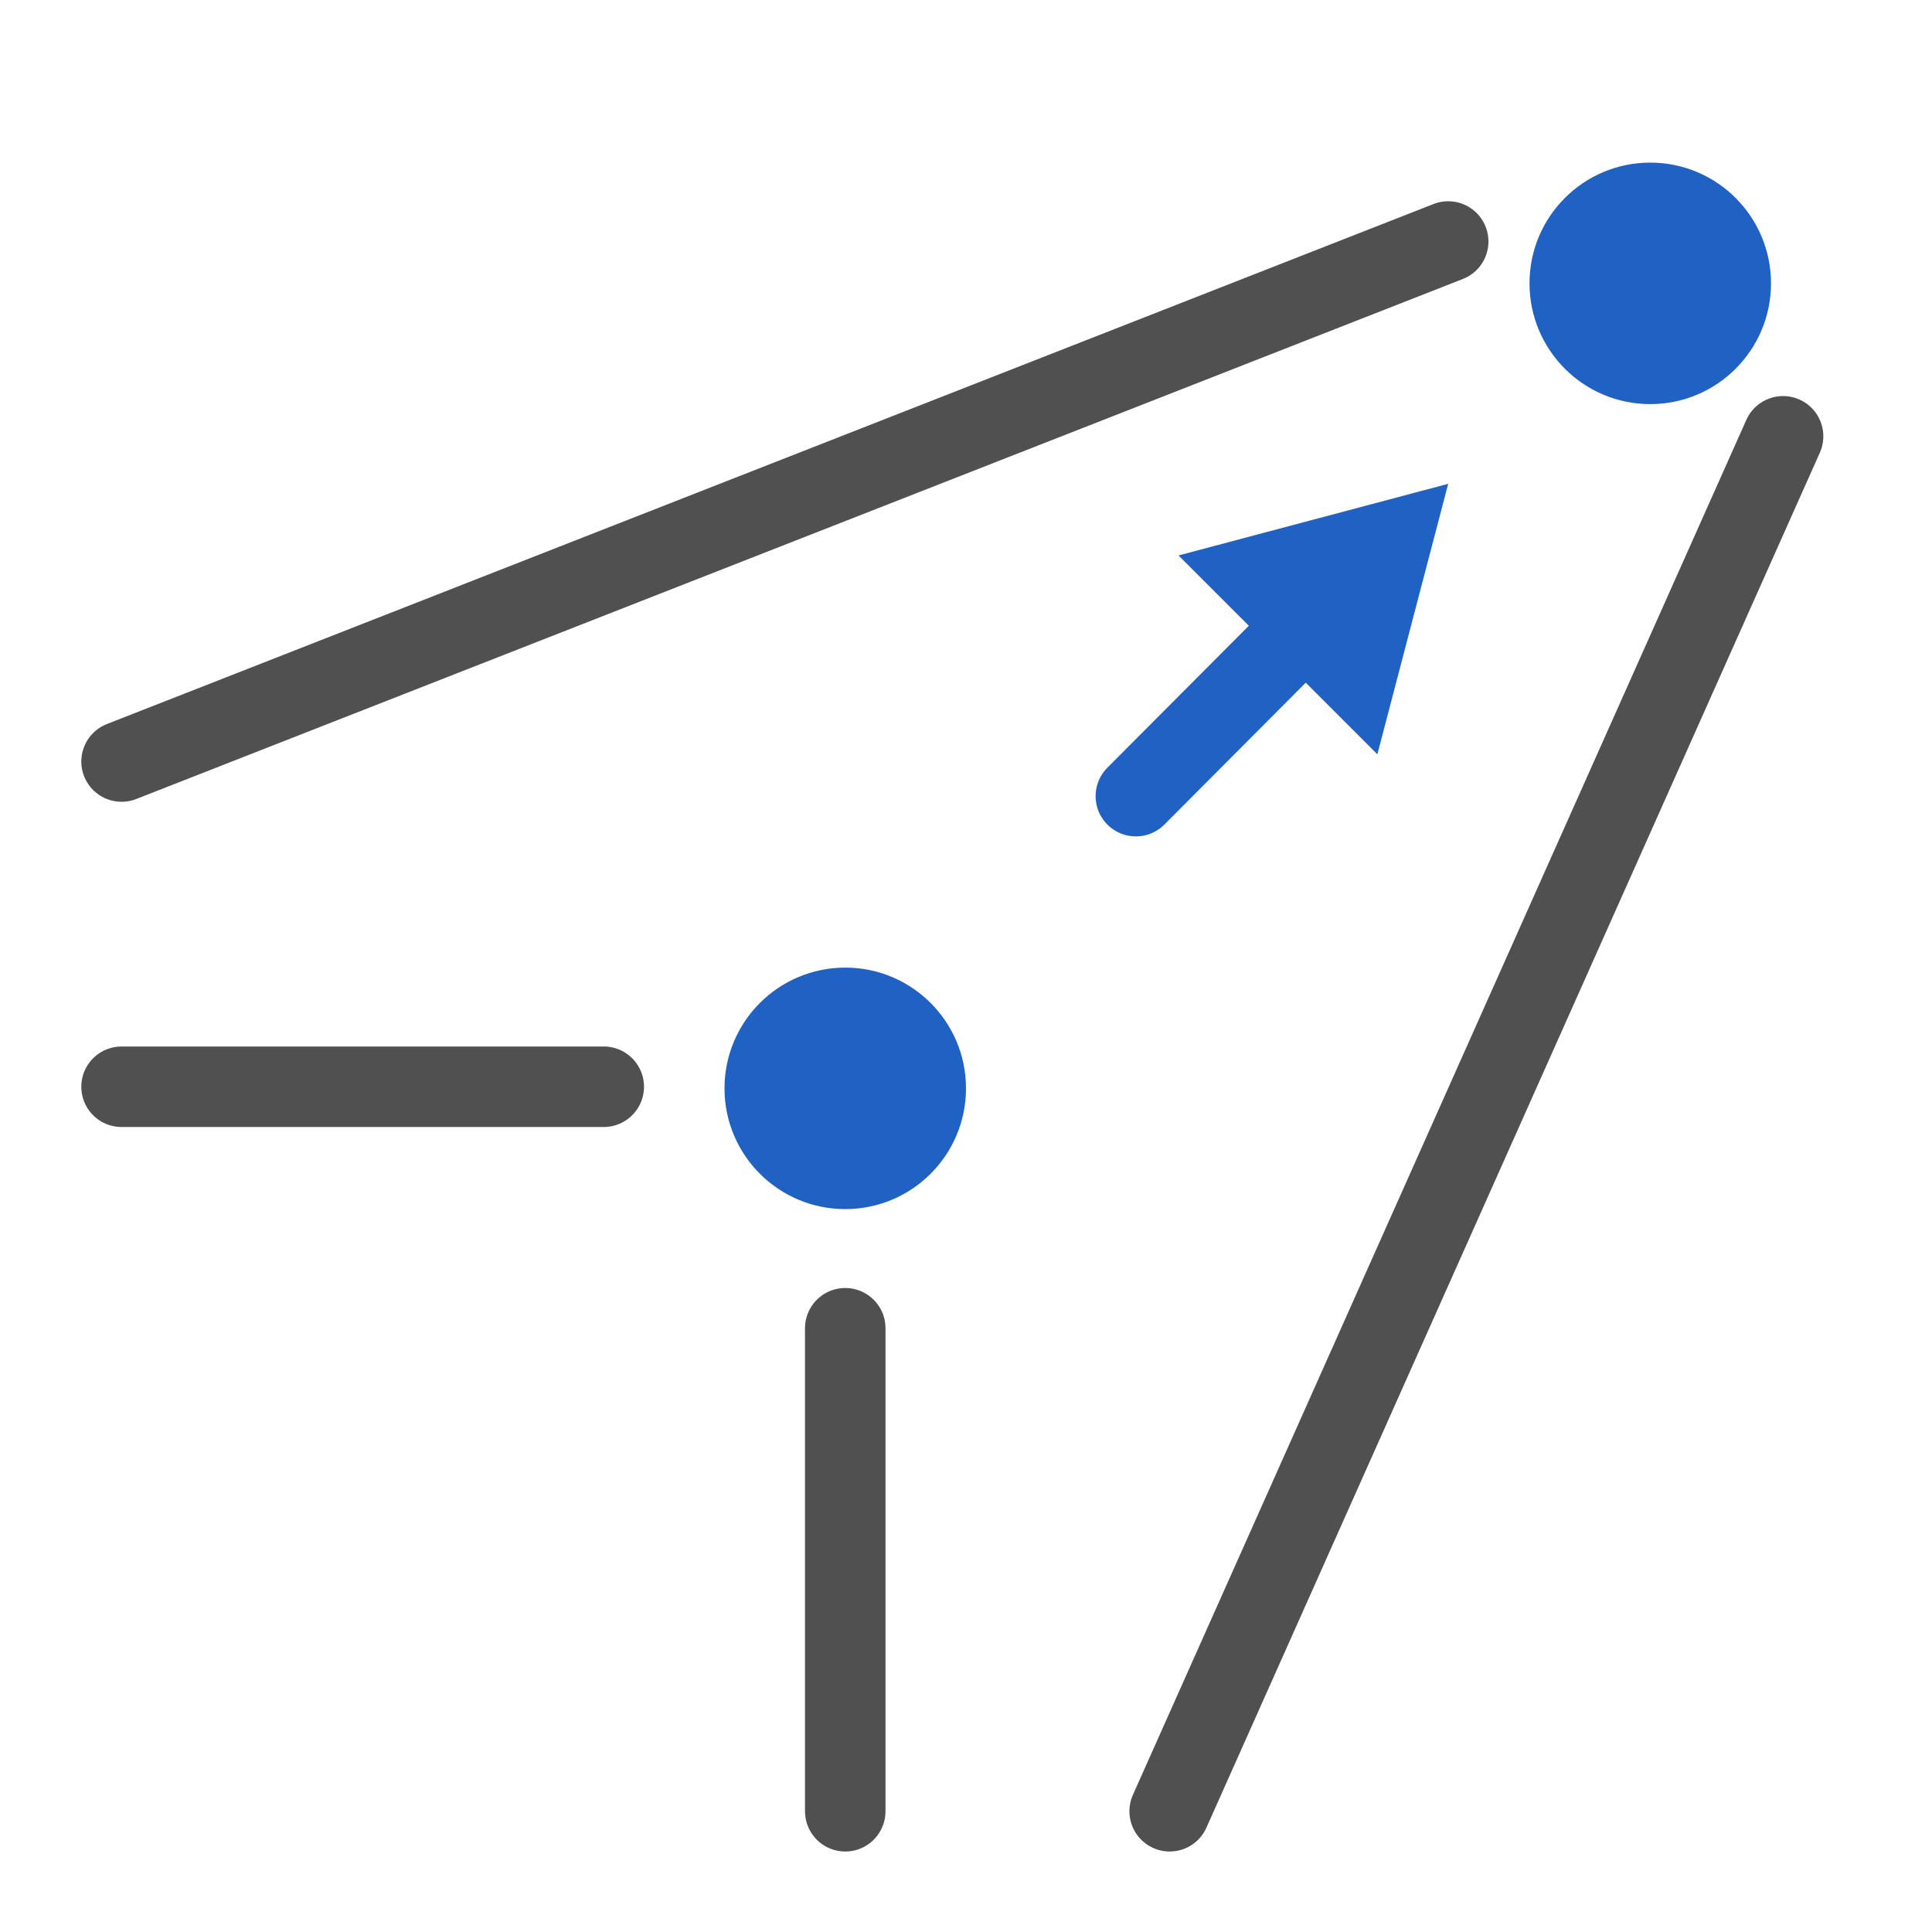 <svg id="icon" xmlns="http://www.w3.org/2000/svg" viewBox="0 0 24 24"><defs><style>.cls-1{fill:#2062c4;}.cls-2,.cls-3{fill:none;stroke-linecap:round;stroke-miterlimit:10;}.cls-2{stroke:#2062c4;}.cls-3{stroke:#505050;}</style></defs><circle class="cls-1" cx="10.5" cy="13.52" r="1.5"/><circle class="cls-1" cx="20.5" cy="3.52" r="1.5"/><line class="cls-2" x1="14.11" y1="9.89" x2="16.92" y2="7.07"/><polygon class="cls-1" points="17.11 9.37 17.99 6.01 14.64 6.9 17.11 9.37"/><line class="cls-3" x1="7.5" y1="13.5" x2="1.51" y2="13.5"/><line class="cls-3" x1="10.5" y1="16.5" x2="10.5" y2="22.5"/><line class="cls-3" x1="17.99" y1="3" x2="1.51" y2="9.46"/><line class="cls-3" x1="14.53" y1="22.5" x2="22.15" y2="5.42"/></svg>